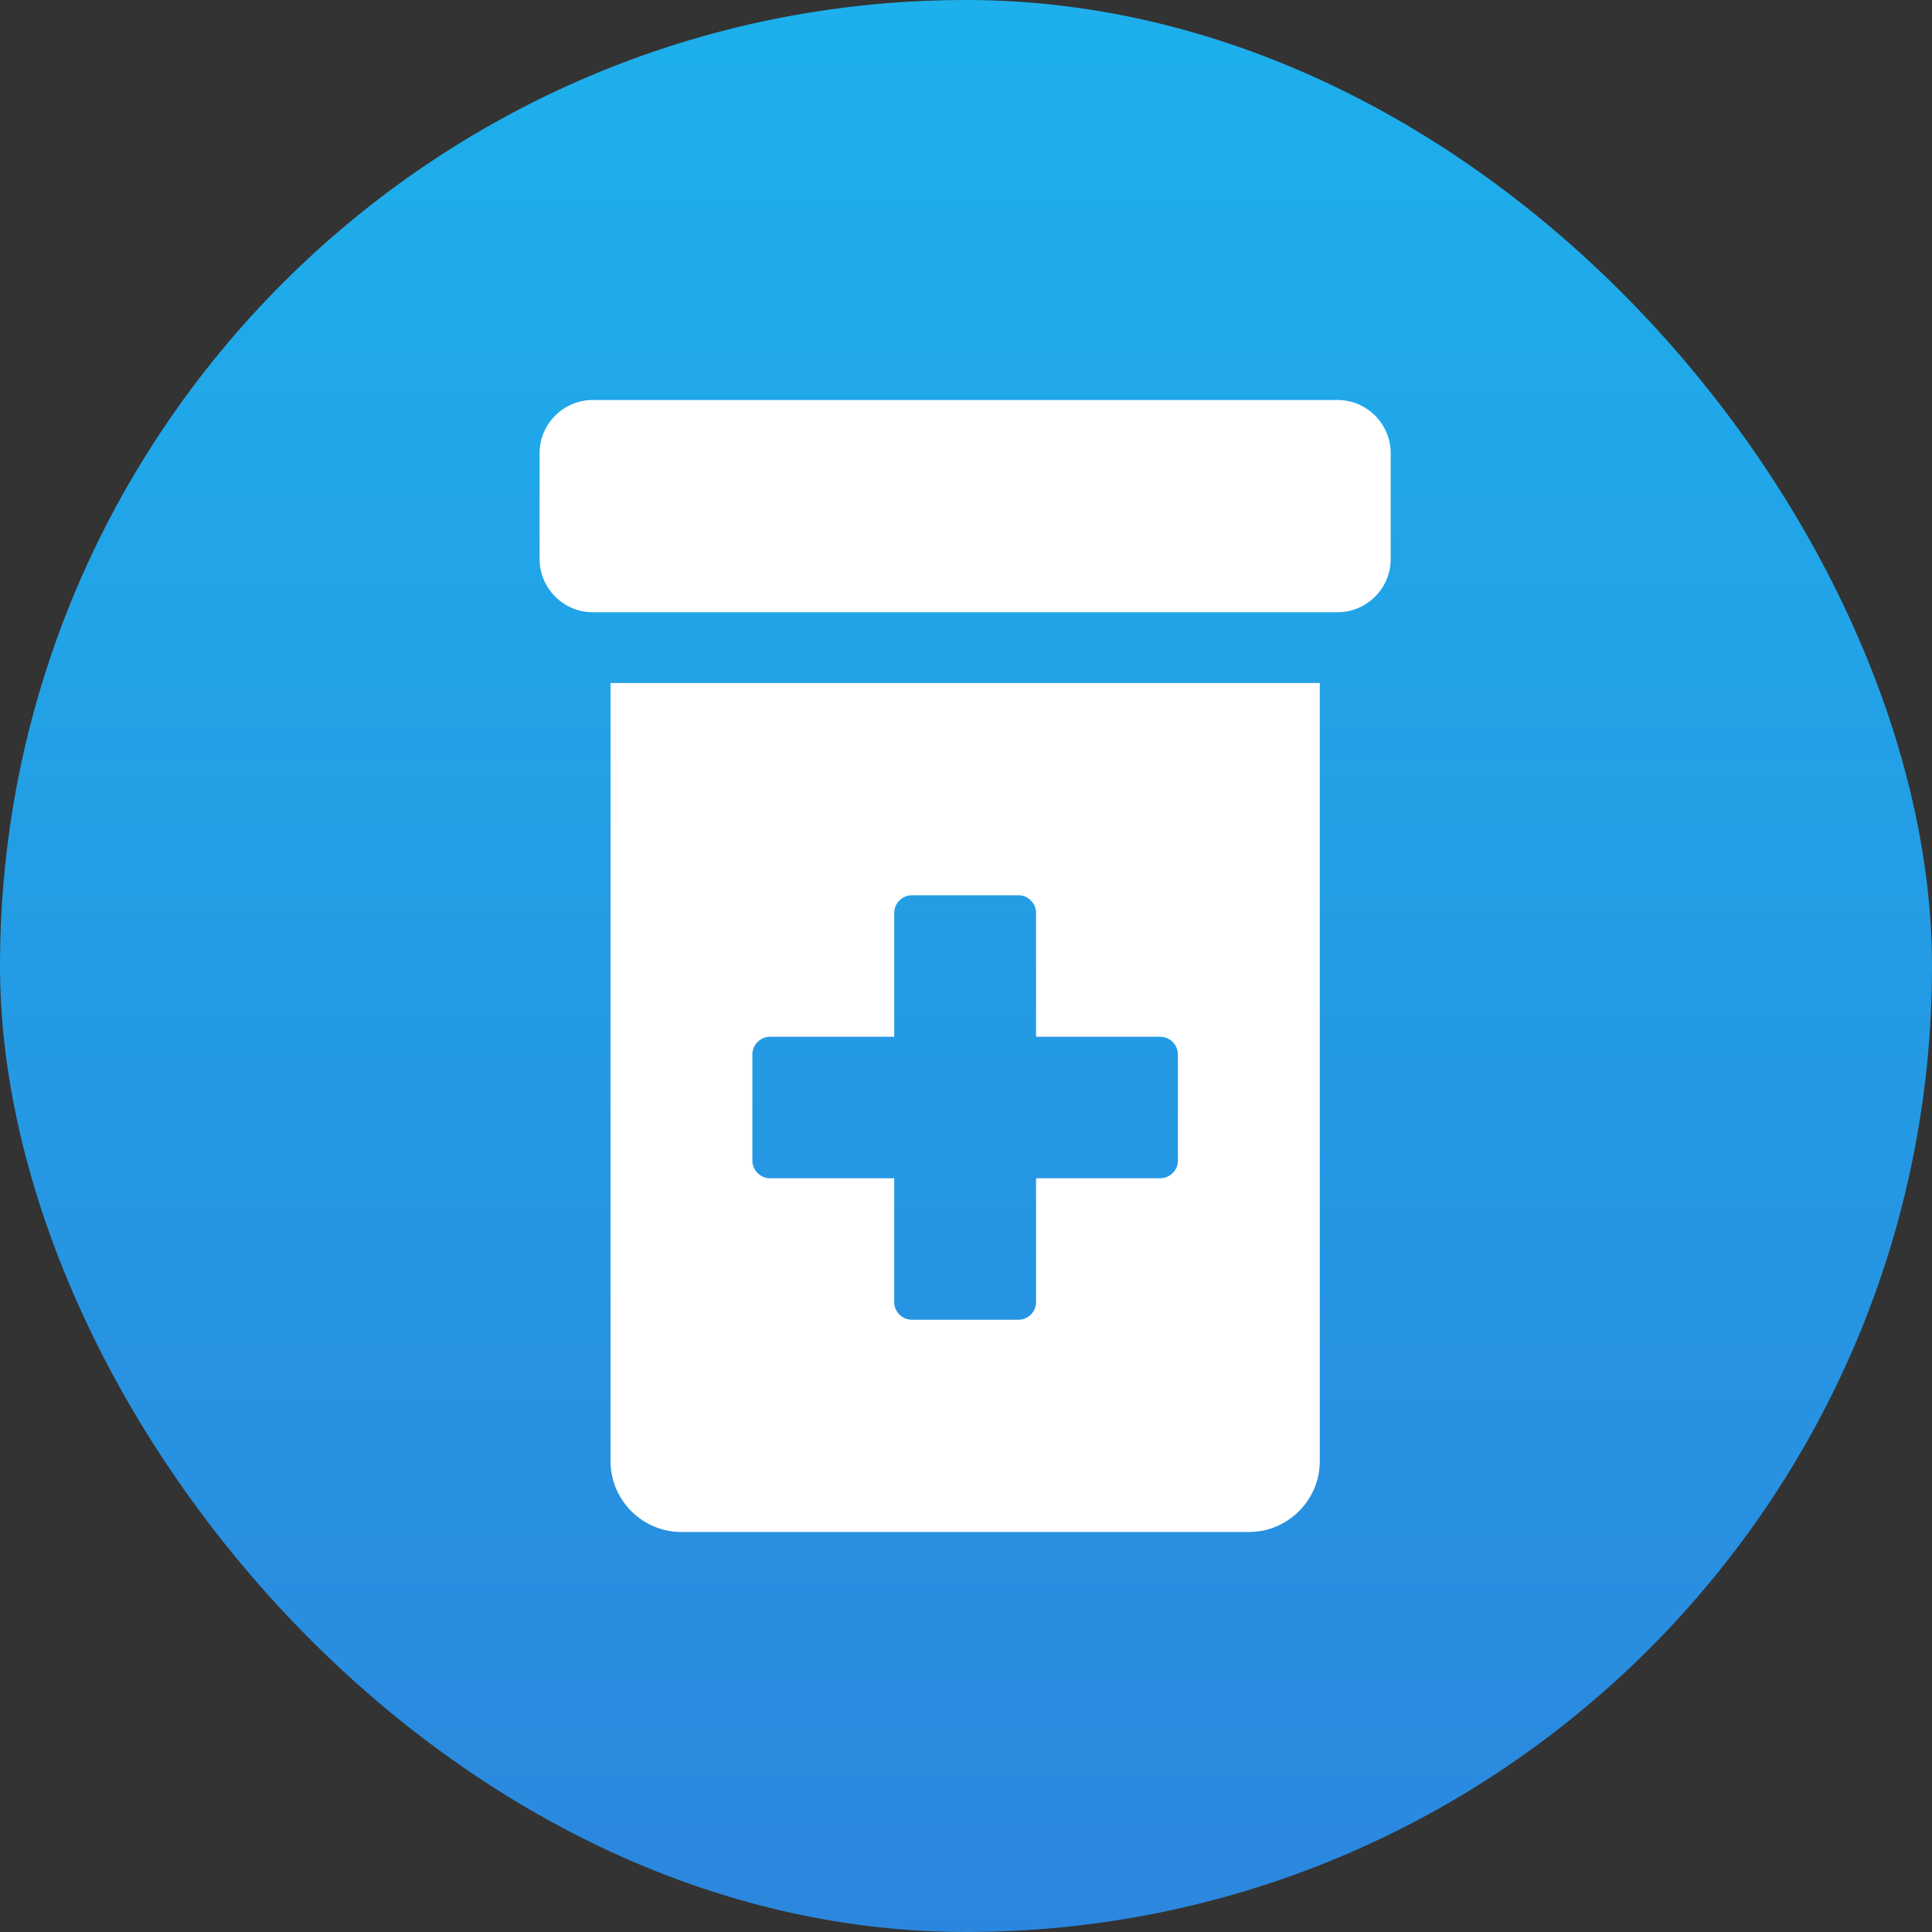 <?xml version="1.0" encoding="UTF-8"?>
<svg width="512px" height="512px" viewBox="0 0 512 512" version="1.1" xmlns="http://www.w3.org/2000/svg" xmlns:xlink="http://www.w3.org/1999/xlink">
    <rect x="0" y="0" width="512" height="512" fill="#333333" stroke="none"/>
    <title>512X512 digi pharmacy</title>
    <defs>
        <linearGradient x1="50%" y1="0%" x2="50%" y2="100%" id="linearGradient-1">
            <stop stop-color="#1DB0EC" offset="0%"></stop>
            <stop stop-color="#2B87DE" offset="100%"></stop>
        </linearGradient>
    </defs>
    <g id="512X512-digi-pharmacy" stroke="none" stroke-width="1" fill="none" fill-rule="evenodd">
        <rect id="Rectangle" fill="url(#linearGradient-1)" x="0" y="0" width="512" height="512" rx="256"></rect>
        <path d="M354.451,162.25 C362.204,162.25 368.547,155.922 368.547,148.188 L368.547,120.062 C368.547,112.328 362.204,106 354.451,106 L157.097,106 C149.343,106 143,112.328 143,120.062 L143,148.188 C143,155.922 149.343,162.25 157.097,162.25 L354.451,162.25 Z M330.956,406 C341.294,406 349.752,397.562 349.752,387.25 L349.752,181 L161.796,181 L161.796,387.25 C161.796,397.562 170.254,406 180.591,406 L330.956,406 Z M269.87,349.75 L241.677,349.75 C239.092,349.75 236.978,347.641 236.978,345.062 L236.978,312.25 L204.086,312.25 C201.501,312.25 199.387,310.141 199.387,307.562 L199.387,279.438 C199.387,276.859 201.501,274.75 204.086,274.75 L236.978,274.75 L236.978,241.938 C236.978,239.359 239.092,237.25 241.677,237.25 L269.87,237.25 C272.455,237.25 274.569,239.359 274.569,241.938 L274.569,274.75 L307.462,274.75 C310.046,274.75 312.161,276.859 312.161,279.438 L312.161,307.562 C312.161,310.141 310.046,312.25 307.462,312.25 L274.569,312.25 L274.569,345.062 C274.569,347.641 272.455,349.75 269.87,349.75 Z" id="" fill="#FFFFFF" fill-rule="nonzero"></path>
    </g>
</svg>